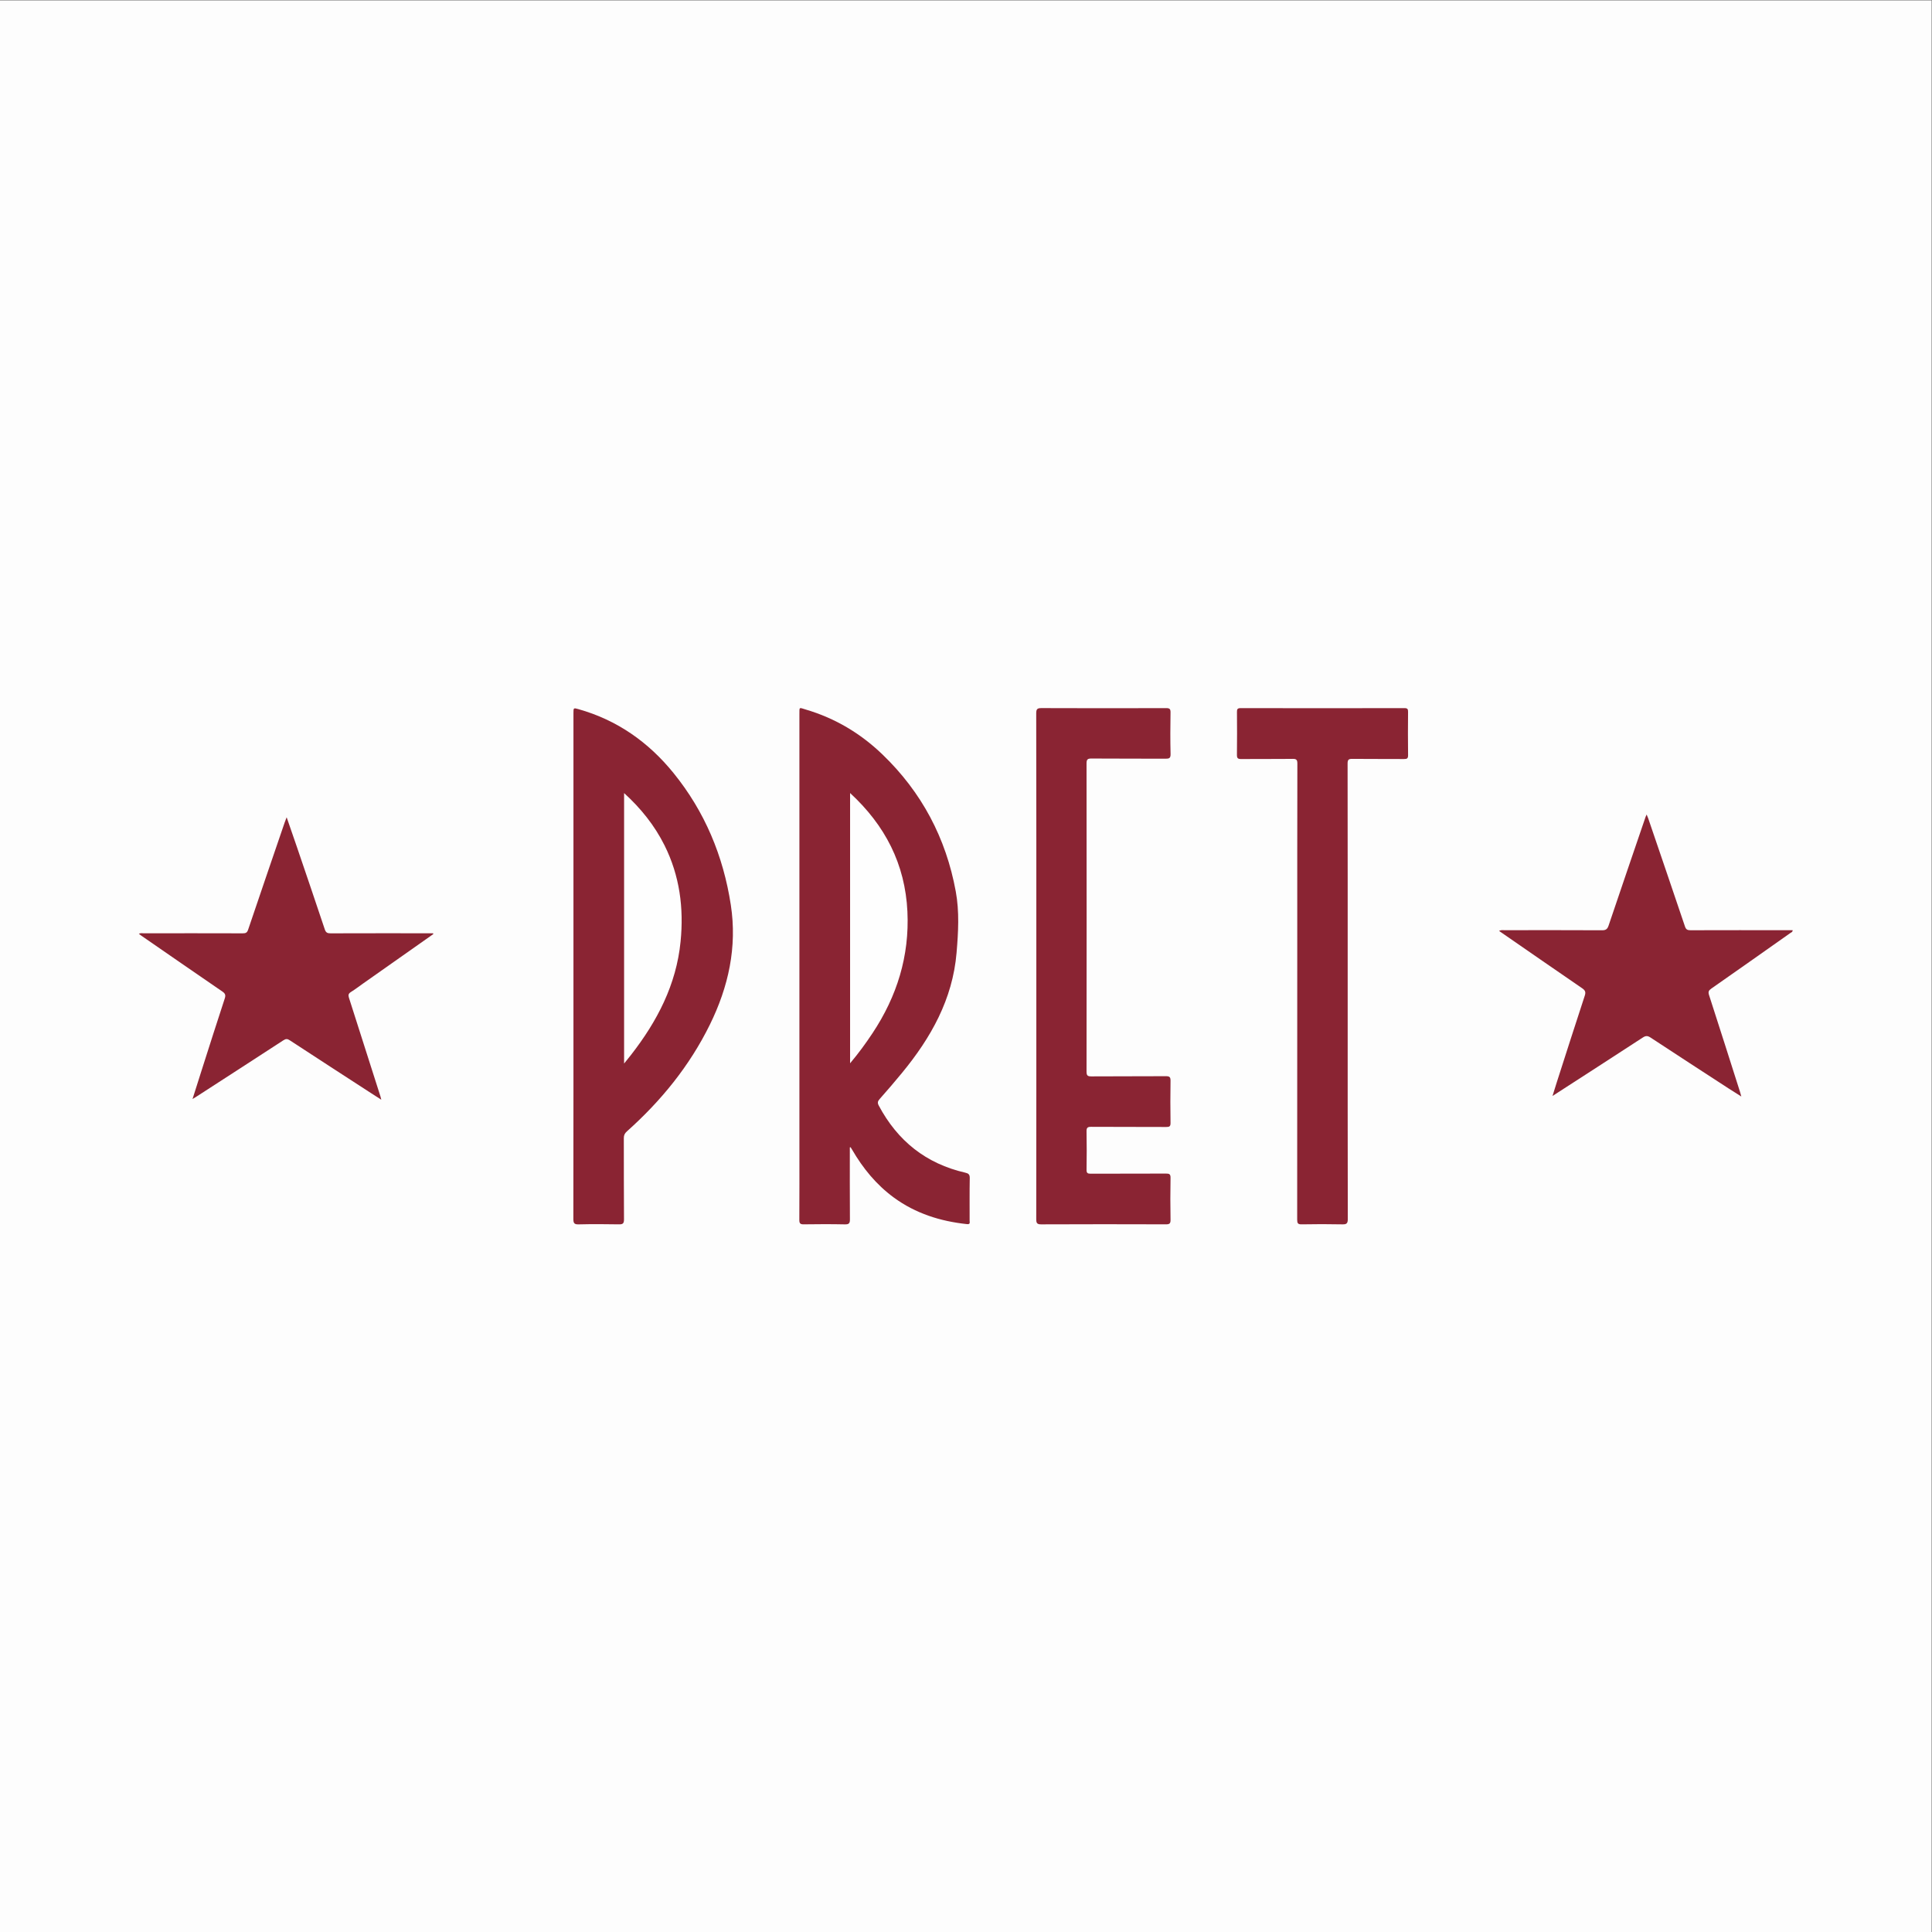 <?xml version="1.0" encoding="UTF-8" standalone="no"?>
<svg
   xmlns:dc="http://purl.org/dc/elements/1.1/"
   xmlns:cc="http://creativecommons.org/ns#"
   xmlns:rdf="http://www.w3.org/1999/02/22-rdf-syntax-ns#"
   xmlns:svg="http://www.w3.org/2000/svg"
   xmlns="http://www.w3.org/2000/svg"
   viewBox="0 0 200 200"
   height="200"
   width="200"
   xml:space="preserve"
   id="svg2"
   version="1.1"><rect x="0" y="0" width="200" height="200" fill="#808080" stroke="none"/><defs
     id="defs6"><clipPath
       id="clipPath20"
       clipPathUnits="userSpaceOnUse"><path
         id="path18"
         d="M 0,150 H 150 V 0 H 0 Z" /></clipPath></defs><g
     transform="matrix(1.333,0,0,-1.333,0,200)"
     id="g10"><path
       id="path12"
       style="fill:#fdfdfd;fill-opacity:1;fill-rule:nonzero;stroke:none"
       d="M 0,0 H 150 V 150 H 0 Z" /><g
       id="g14"><g
         clip-path="url(#clipPath20)"
         id="g16"><g
           transform="translate(65.997,60.93)"
           id="g22"><path
             id="path24"
             style="fill:#8a2433;fill-opacity:1;fill-rule:nonzero;stroke:none"
             d="m 0,0 c 0,-1.859 -0.007,-3.717 0.007,-5.576 0.002,-0.307 -0.064,-0.407 -0.39,-0.4 -1.063,0.023 -2.127,0.018 -3.19,0.003 -0.269,-0.004 -0.351,0.065 -0.349,0.343 0.012,1.872 0.006,3.744 0.006,5.616 0,11.221 0,22.441 0,33.662 0,0.591 -0.031,0.512 0.502,0.355 C -1.147,33.335 0.83,32.155 2.529,30.522 5.576,27.593 7.467,24.032 8.227,19.878 8.516,18.299 8.423,16.705 8.289,15.114 7.984,11.499 6.296,8.514 4.049,5.784 3.485,5.098 2.906,4.423 2.316,3.758 2.16,3.583 2.135,3.46 2.247,3.25 3.707,0.506 5.921,-1.264 8.965,-1.961 9.215,-2.018 9.319,-2.101 9.313,-2.385 9.292,-3.482 9.306,-4.58 9.303,-5.678 9.302,-5.809 9.374,-5.987 9.098,-5.957 7.032,-5.735 5.106,-5.132 3.413,-3.89 2.059,-2.896 1.02,-1.627 0.182,-0.183 0.142,-0.116 0.099,-0.05 0.058,0.016 0.038,0.011 0.019,0.005 0,0" /></g><g
           transform="translate(44.534,75.005)"
           id="g26"><path
             id="path28"
             style="fill:#8a2433;fill-opacity:1;fill-rule:nonzero;stroke:none"
             d="m 0,0 c 0,6.553 0,13.106 0,19.659 0,0.407 0.002,0.41 0.387,0.302 3.001,-0.846 5.432,-2.555 7.38,-4.956 2.434,-2.999 3.871,-6.448 4.454,-10.251 0.501,-3.274 -0.183,-6.356 -1.627,-9.293 -1.575,-3.204 -3.787,-5.919 -6.44,-8.287 -0.169,-0.15 -0.244,-0.295 -0.243,-0.525 0.009,-2.103 -0.004,-4.207 0.014,-6.31 0.002,-0.331 -0.1,-0.393 -0.403,-0.388 -1.04,0.018 -2.081,0.024 -3.12,-0.002 -0.352,-0.009 -0.409,0.106 -0.409,0.427 C 0.002,-13.083 0,-6.541 0,0" /></g><g
           transform="translate(80.481,75.019)"
           id="g30"><path
             id="path32"
             style="fill:#8a2433;fill-opacity:1;fill-rule:nonzero;stroke:none"
             d="m 0,0 c 0,6.541 0.003,13.082 -0.009,19.623 -0.001,0.344 0.094,0.406 0.418,0.405 3.224,-0.013 6.448,-0.012 9.672,-0.002 0.271,0.001 0.344,-0.066 0.34,-0.338 -0.017,-1.075 -0.023,-2.15 0.003,-3.224 0.008,-0.329 -0.109,-0.367 -0.39,-0.366 -1.918,0.011 -3.837,-10e-4 -5.755,0.014 -0.307,0.002 -0.38,-0.079 -0.38,-0.383 0.009,-7.974 0.009,-15.948 0,-23.922 0,-0.306 0.072,-0.383 0.379,-0.38 1.929,0.015 3.859,0.001 5.789,0.015 0.297,0.002 0.358,-0.086 0.354,-0.366 -0.017,-1.086 -0.017,-2.173 0,-3.259 0.004,-0.269 -0.079,-0.32 -0.33,-0.319 -1.941,0.011 -3.883,0 -5.824,0.013 -0.28,0.001 -0.374,-0.057 -0.368,-0.355 0.02,-0.994 0.015,-1.988 10e-4,-2.982 -0.003,-0.247 0.075,-0.305 0.312,-0.304 1.953,0.009 3.906,10e-4 5.859,0.01 0.257,0.001 0.356,-0.043 0.351,-0.333 -0.019,-1.086 -0.02,-2.172 0,-3.258 0.006,-0.303 -0.093,-0.352 -0.369,-0.351 -3.224,0.01 -6.449,0.013 -9.673,-0.002 -0.337,-0.002 -0.386,0.109 -0.386,0.407 C 0.002,-13.105 0,-6.552 0,0" /></g><g
           transform="translate(104.66,73.019)"
           id="g34"><path
             id="path36"
             style="fill:#8a2433;fill-opacity:1;fill-rule:nonzero;stroke:none"
             d="m 0,0 c 0,-5.884 -0.003,-11.767 0.008,-17.651 10e-4,-0.341 -0.094,-0.42 -0.423,-0.413 -1.051,0.022 -2.104,0.021 -3.155,0.001 -0.301,-0.006 -0.352,0.09 -0.352,0.367 0.008,7.271 0.006,14.542 0.006,21.812 0,4.531 -0.003,9.063 0.008,13.594 0,0.304 -0.071,0.381 -0.376,0.376 -1.329,-0.018 -2.659,0 -3.988,-0.014 -0.261,-0.002 -0.332,0.07 -0.329,0.329 0.014,1.11 0.011,2.22 0.002,3.329 -0.002,0.215 0.042,0.296 0.281,0.296 4.242,-0.008 8.484,-0.008 12.726,0 0.235,0 0.282,-0.073 0.28,-0.291 C 4.678,20.613 4.675,19.492 4.69,18.371 4.693,18.115 4.606,18.071 4.375,18.073 3.034,18.084 1.693,18.07 0.352,18.085 0.061,18.089 -0.007,18.006 -0.007,17.72 0.002,11.813 0,5.907 0,0" /></g><g
           transform="translate(33.651,77.498)"
           id="g38"><path
             id="path40"
             style="fill:#8a2433;fill-opacity:1;fill-rule:nonzero;stroke:none"
             d="m 0,0 c -1.812,-1.275 -3.624,-2.551 -5.435,-3.826 -0.321,-0.226 -0.633,-0.467 -0.966,-0.674 -0.194,-0.121 -0.217,-0.24 -0.15,-0.448 0.822,-2.556 1.635,-5.115 2.45,-7.673 0.017,-0.053 0.027,-0.108 0.061,-0.241 -0.291,0.186 -0.525,0.334 -0.757,0.485 -2.12,1.375 -4.242,2.748 -6.356,4.132 -0.185,0.122 -0.303,0.118 -0.485,0 -2.223,-1.449 -4.453,-2.888 -6.681,-4.329 -0.104,-0.068 -0.212,-0.131 -0.381,-0.236 0.253,0.797 0.483,1.528 0.717,2.259 0.593,1.855 1.182,3.711 1.79,5.56 0.085,0.262 0.023,0.383 -0.189,0.529 -2.104,1.441 -4.202,2.893 -6.301,4.343 -0.056,0.039 -0.109,0.082 -0.184,0.138 0.132,0.078 0.259,0.042 0.376,0.042 2.566,0.003 5.132,0.005 7.697,-0.003 0.228,-0.001 0.334,0.05 0.413,0.284 0.936,2.774 1.886,5.542 2.833,8.311 0.041,0.118 0.088,0.234 0.158,0.419 0.279,-0.807 0.539,-1.549 0.792,-2.293 0.727,-2.137 1.457,-4.274 2.171,-6.416 0.082,-0.247 0.201,-0.306 0.444,-0.305 2.542,0.009 5.085,0.005 7.628,0.005 h 0.336 C -0.013,0.042 -0.006,0.021 0,0" /></g><g
           transform="translate(116.414,77.744)"
           id="g42"><path
             id="path44"
             style="fill:#8a2433;fill-opacity:1;fill-rule:nonzero;stroke:none"
             d="M 0,0 C 0.163,0.089 0.291,0.055 0.412,0.056 2.944,0.058 5.475,0.063 8.007,0.05 8.304,0.048 8.418,0.148 8.51,0.42 c 0.949,2.817 1.913,5.629 2.873,8.442 0.015,0.042 0.036,0.082 0.079,0.177 0.052,-0.125 0.091,-0.207 0.12,-0.292 0.956,-2.803 1.914,-5.605 2.86,-8.411 0.079,-0.232 0.195,-0.284 0.424,-0.284 2.52,0.008 5.039,0.005 7.559,0.005 h 0.376 c 0.005,-0.147 -0.104,-0.168 -0.171,-0.215 -2.047,-1.445 -4.094,-2.889 -6.148,-4.323 -0.201,-0.141 -0.254,-0.252 -0.174,-0.499 0.813,-2.51 1.61,-5.026 2.412,-7.54 0.027,-0.086 0.049,-0.175 0.095,-0.34 -0.368,0.233 -0.681,0.427 -0.99,0.627 -2.023,1.315 -4.047,2.627 -6.062,3.953 -0.228,0.15 -0.375,0.147 -0.603,-0.002 -2.31,-1.507 -4.629,-3 -7.008,-4.537 0.121,0.389 0.222,0.719 0.327,1.048 0.723,2.249 1.441,4.5 2.179,6.744 0.096,0.291 0.023,0.419 -0.212,0.58 C 4.304,-2.98 2.171,-1.5 0,0" /></g><g
           transform="translate(66.017,88.451)"
           id="g46"><path
             id="path48"
             style="fill:#fefefe;fill-opacity:1;fill-rule:nonzero;stroke:none"
             d="M 0,0 C 2.728,-2.513 4.277,-5.527 4.452,-9.206 4.617,-12.661 3.641,-15.786 1.743,-18.648 1.215,-19.442 0.657,-20.213 0,-20.987 Z" /></g><g
           transform="translate(48.467,67.444)"
           id="g50"><path
             id="path52"
             style="fill:#fefefe;fill-opacity:1;fill-rule:nonzero;stroke:none"
             d="M 0,0 V 21.004 C 1.306,19.813 2.365,18.492 3.137,16.949 4.317,14.588 4.644,12.085 4.387,9.48 4.057,6.122 2.567,3.277 0.534,0.666 0.373,0.458 0.205,0.255 0,0" /></g></g></g></g></svg>